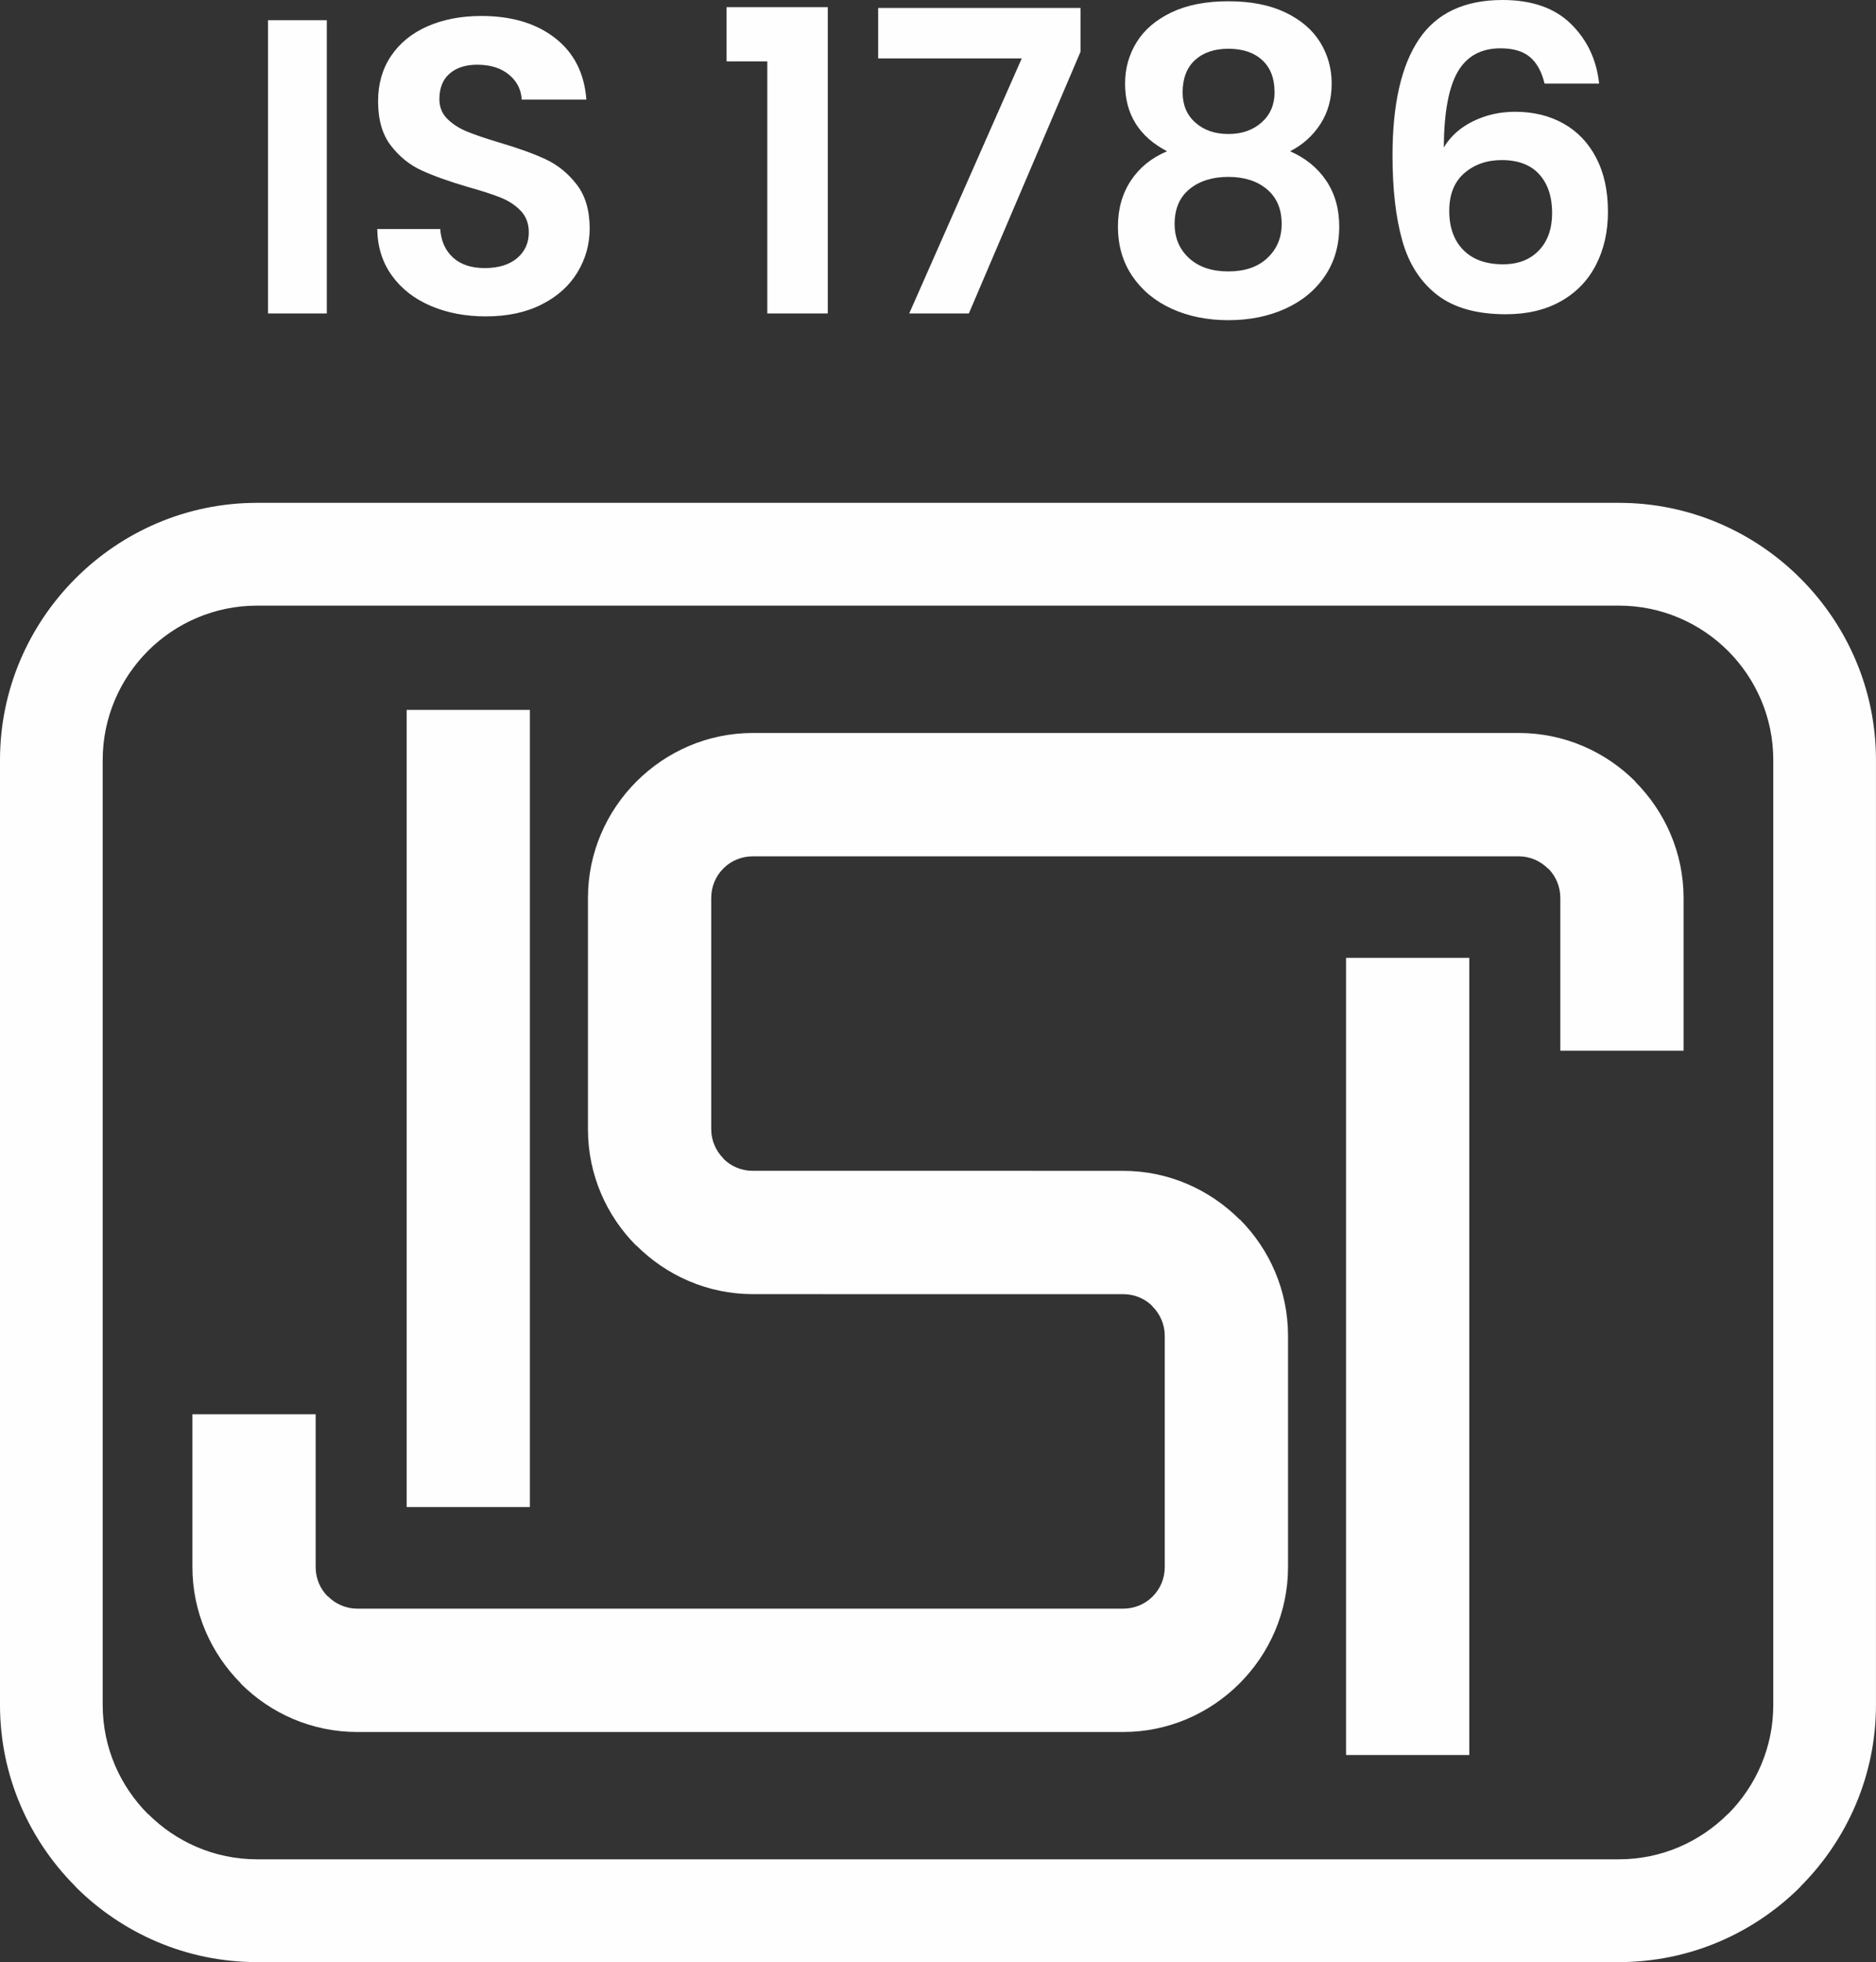 <?xml version="1.0" encoding="UTF-8"?>
<!DOCTYPE svg PUBLIC "-//W3C//DTD SVG 1.1//EN" "http://www.w3.org/Graphics/SVG/1.1/DTD/svg11.dtd">
<!-- Creator: CorelDRAW 2021 (64-Bit) -->
<svg xmlns="http://www.w3.org/2000/svg" xml:space="preserve" width="16.695mm" height="17.451mm" version="1.1" style="shape-rendering:geometricPrecision; text-rendering:geometricPrecision; image-rendering:optimizeQuality; fill-rule:evenodd; clip-rule:evenodd"
viewBox="0 0 649.96 679.39"
 xmlns:xlink="http://www.w3.org/1999/xlink"
 xmlns:xodm="http://www.corel.com/coreldraw/odm/2003">
 <rect x="0" y="0" width="649.96" height="679.39" fill="#333333" stroke="none"/>
 <defs>
  <style type="text/css">
   <![CDATA[
    .fil1 {fill:#FEFEFE}
    .fil0 {fill:#FEFEFE;fill-rule:nonzero}
   ]]>
  </style>
 </defs>
 <g id="Layer_x0020_1">
  <path class="fil0" d="M113.23 6.98l0 101.55 -20.37 0 0 -101.55 20.37 0zm55.14 102.57c-7.08,0 -13.45,-1.21 -19.13,-3.64 -5.67,-2.42 -10.16,-5.91 -13.45,-10.47 -3.3,-4.56 -4.99,-9.94 -5.09,-16.15l21.82 0c0.29,4.17 1.77,7.47 4.44,9.89 2.67,2.43 6.33,3.64 10.98,3.64 4.75,0 8.49,-1.14 11.2,-3.42 2.71,-2.28 4.07,-5.26 4.07,-8.95 0,-3.01 -0.92,-5.48 -2.76,-7.42 -1.84,-1.94 -4.15,-3.47 -6.91,-4.58 -2.76,-1.12 -6.57,-2.35 -11.42,-3.71 -6.6,-1.94 -11.96,-3.85 -16.08,-5.75 -4.12,-1.89 -7.66,-4.75 -10.62,-8.58 -2.96,-3.83 -4.43,-8.95 -4.43,-15.35 0,-6.01 1.5,-11.25 4.51,-15.71 3.01,-4.46 7.23,-7.88 12.66,-10.26 5.43,-2.37 11.64,-3.56 18.62,-3.56 10.48,0 18.99,2.55 25.53,7.64 6.54,5.09 10.16,12.19 10.84,21.31l-22.4 0c-0.19,-3.49 -1.67,-6.38 -4.44,-8.65 -2.76,-2.28 -6.42,-3.42 -10.98,-3.42 -3.98,0 -7.16,1.02 -9.53,3.05 -2.37,2.04 -3.57,4.99 -3.57,8.88 0,2.71 0.9,4.97 2.69,6.76 1.79,1.79 4.03,3.25 6.69,4.37 2.67,1.11 6.42,2.4 11.27,3.85 6.59,1.94 11.98,3.88 16.15,5.82 4.17,1.94 7.76,4.85 10.76,8.73 3.01,3.88 4.51,8.97 4.51,15.27 0,5.43 -1.41,10.48 -4.22,15.13 -2.81,4.66 -6.93,8.37 -12.37,11.13 -5.43,2.76 -11.88,4.15 -19.35,4.15zm83.36 -88.31l0 -18.77 35.06 0 0 106.06 -20.95 0 0 -87.29 -14.11 0zm122.64 -3.35l-38.7 90.64 -20.66 0 38.99 -88.31 -49.75 0 0 -17.46 70.12 0 0 15.13zm29.97 34.48c-9.7,-5.05 -14.55,-12.85 -14.55,-23.42 0,-5.24 1.33,-10.01 4,-14.33 2.67,-4.31 6.69,-7.76 12.08,-10.33 5.38,-2.57 11.95,-3.85 19.71,-3.85 7.76,0 14.33,1.28 19.71,3.85 5.38,2.57 9.41,6.01 12.08,10.33 2.67,4.32 4,9.09 4,14.33 0,5.33 -1.31,10.01 -3.93,14.04 -2.62,4.03 -6.11,7.16 -10.47,9.39 5.33,2.32 9.5,5.72 12.51,10.18 3.01,4.46 4.51,9.75 4.51,15.86 0,6.59 -1.67,12.34 -5.02,17.24 -3.35,4.9 -7.93,8.65 -13.75,11.27 -5.82,2.62 -12.36,3.93 -19.64,3.93 -7.27,0 -13.79,-1.31 -19.57,-3.93 -5.77,-2.62 -10.33,-6.38 -13.67,-11.27 -3.35,-4.9 -5.02,-10.64 -5.02,-17.24 0,-6.11 1.51,-11.42 4.51,-15.93 3.01,-4.51 7.17,-7.88 12.51,-10.11zm37.24 -20.51c0,-4.75 -1.43,-8.44 -4.29,-11.06 -2.86,-2.62 -6.77,-3.92 -11.71,-3.92 -4.85,0 -8.7,1.31 -11.56,3.92 -2.86,2.62 -4.29,6.35 -4.29,11.2 0,4.36 1.48,7.86 4.44,10.47 2.96,2.62 6.77,3.93 11.42,3.93 4.66,0 8.49,-1.33 11.5,-4 3.01,-2.67 4.51,-6.18 4.51,-10.55zm-16 29.39c-5.53,0 -10.01,1.41 -13.45,4.22 -3.45,2.81 -5.17,6.84 -5.17,12.07 0,4.85 1.67,8.8 5.02,11.86 3.35,3.06 7.88,4.58 13.6,4.58 5.72,0 10.23,-1.55 13.53,-4.66 3.3,-3.1 4.94,-7.03 4.94,-11.78 0,-5.14 -1.7,-9.14 -5.09,-12 -3.39,-2.86 -7.86,-4.29 -13.38,-4.29zm109.55 -32.3c-0.97,-4.07 -2.64,-7.13 -5.02,-9.16 -2.38,-2.04 -5.8,-3.06 -10.26,-3.06 -6.69,0 -11.61,2.69 -14.77,8.07 -3.15,5.38 -4.78,14.14 -4.87,26.26 2.33,-3.88 5.72,-6.91 10.18,-9.09 4.46,-2.18 9.31,-3.27 14.55,-3.27 6.31,0 11.88,1.36 16.73,4.07 4.85,2.72 8.63,6.67 11.34,11.86 2.72,5.19 4.08,11.42 4.08,18.69 0,6.89 -1.38,13.02 -4.15,18.4 -2.76,5.38 -6.81,9.58 -12.15,12.58 -5.33,3.01 -11.69,4.51 -19.06,4.51 -10.09,0 -18.01,-2.23 -23.79,-6.69 -5.77,-4.46 -9.8,-10.69 -12.07,-18.69 -2.28,-8 -3.42,-17.87 -3.42,-29.61 0,-17.75 3.06,-31.16 9.17,-40.22 6.11,-9.07 15.76,-13.6 28.95,-13.6 10.18,0 18.09,2.76 23.71,8.29 5.63,5.53 8.88,12.42 9.75,20.66l-18.91 0zm-14.84 26.48c-5.14,0 -9.46,1.5 -12.94,4.51 -3.49,3.01 -5.24,7.37 -5.24,13.09 0,5.72 1.63,10.23 4.87,13.53 3.25,3.3 7.83,4.95 13.75,4.95 5.24,0 9.38,-1.6 12.44,-4.8 3.05,-3.2 4.58,-7.52 4.58,-12.95 0,-5.63 -1.48,-10.09 -4.44,-13.38 -2.96,-3.3 -7.3,-4.95 -13.02,-4.95z"/>
  <path class="fil1" d="M89.02 174.11l471.91 0c24.44,0 46.69,10.01 62.82,26.13l0.07 0.07c16.12,16.13 26.13,38.37 26.13,62.82l0 327.22c0,24.44 -10.02,46.69 -26.13,62.82l0 0.07c-16.12,16.12 -38.39,26.13 -62.89,26.13l-471.91 0c-24.5,0 -46.77,-10.01 -62.89,-26.13l0 -0.07c-16.12,-16.13 -26.13,-38.37 -26.13,-62.82l0 -327.22c0,-24.44 10.01,-46.69 26.13,-62.82l0.07 -0.07c16.13,-16.12 38.37,-26.13 62.82,-26.13zm471.91 35.59l-471.91 0c-14.7,0 -28.08,6.01 -37.76,15.67 -9.67,9.69 -15.68,23.06 -15.68,37.76l0 327.22c0,14.7 6.01,28.08 15.68,37.76l0.03 -0.04c9.69,9.69 23.05,15.71 37.73,15.71l471.91 0c14.67,0 28.04,-6.02 37.73,-15.71l0.03 0.04c9.67,-9.69 15.68,-23.06 15.68,-37.76l0 -327.22c0,-14.7 -6.01,-28.08 -15.68,-37.76 -9.68,-9.66 -23.06,-15.67 -37.76,-15.67zm-420.04 312.12l0 -276.01 42.7 0 0 276.01 -42.7 0zm325.46 85.85l0 -276.01 42.71 0 0 276.01 -42.71 0zm-108.56 -202.27l31.35 0c15.64,0 29.92,6.44 40.3,16.81l0.05 -0.05c10.34,10.34 16.76,24.62 16.76,40.35l0 80.08c0,15.63 -6.41,29.89 -16.76,40.26l-0.05 0.04 -0.04 0.05c-10.38,10.35 -24.64,16.76 -40.26,16.76l-265.37 0c-15.72,0 -30.01,-6.42 -40.35,-16.76l0.05 -0.05c-10.37,-10.38 -16.81,-24.66 -16.81,-40.31l0 -52.9 42.7 0 0 52.9c0,3.99 1.6,7.6 4.17,10.16l0.09 0c2.62,2.62 6.22,4.25 10.15,4.25l265.37 0c3.99,0 7.6,-1.6 10.15,-4.16l0.09 -0.09c2.57,-2.56 4.16,-6.17 4.16,-10.16l0 -80.08c0,-3.93 -1.64,-7.54 -4.25,-10.15l0 -0.09c-2.55,-2.56 -6.16,-4.16 -10.15,-4.16l-104.12 0 0 -0.01 -24.21 0c-15.65,0 -29.92,-6.44 -40.3,-16.81l-0.05 0.05c-10.34,-10.34 -16.76,-24.62 -16.76,-40.35l0 -80.08c0,-15.62 6.41,-29.89 16.76,-40.26l0.05 -0.04 0.04 -0.05c10.38,-10.35 24.64,-16.76 40.26,-16.76l265.37 0c15.72,0 30.01,6.42 40.35,16.76l-0.05 0.05c10.37,10.38 16.81,24.66 16.81,40.31l0 52.9 -42.7 0 0 -52.9c0,-3.99 -1.6,-7.6 -4.17,-10.16l-0.09 0c-2.62,-2.62 -6.22,-4.25 -10.15,-4.25l-265.37 0c-3.99,0 -7.59,1.59 -10.15,4.16l-0.09 0.09c-2.56,2.56 -4.16,6.16 -4.16,10.16l0 80.08c0,3.93 1.64,7.54 4.25,10.15l0 0.09c2.56,2.57 6.17,4.16 10.15,4.16l96.98 0 0 0.01z"/>
 </g>
</svg>
